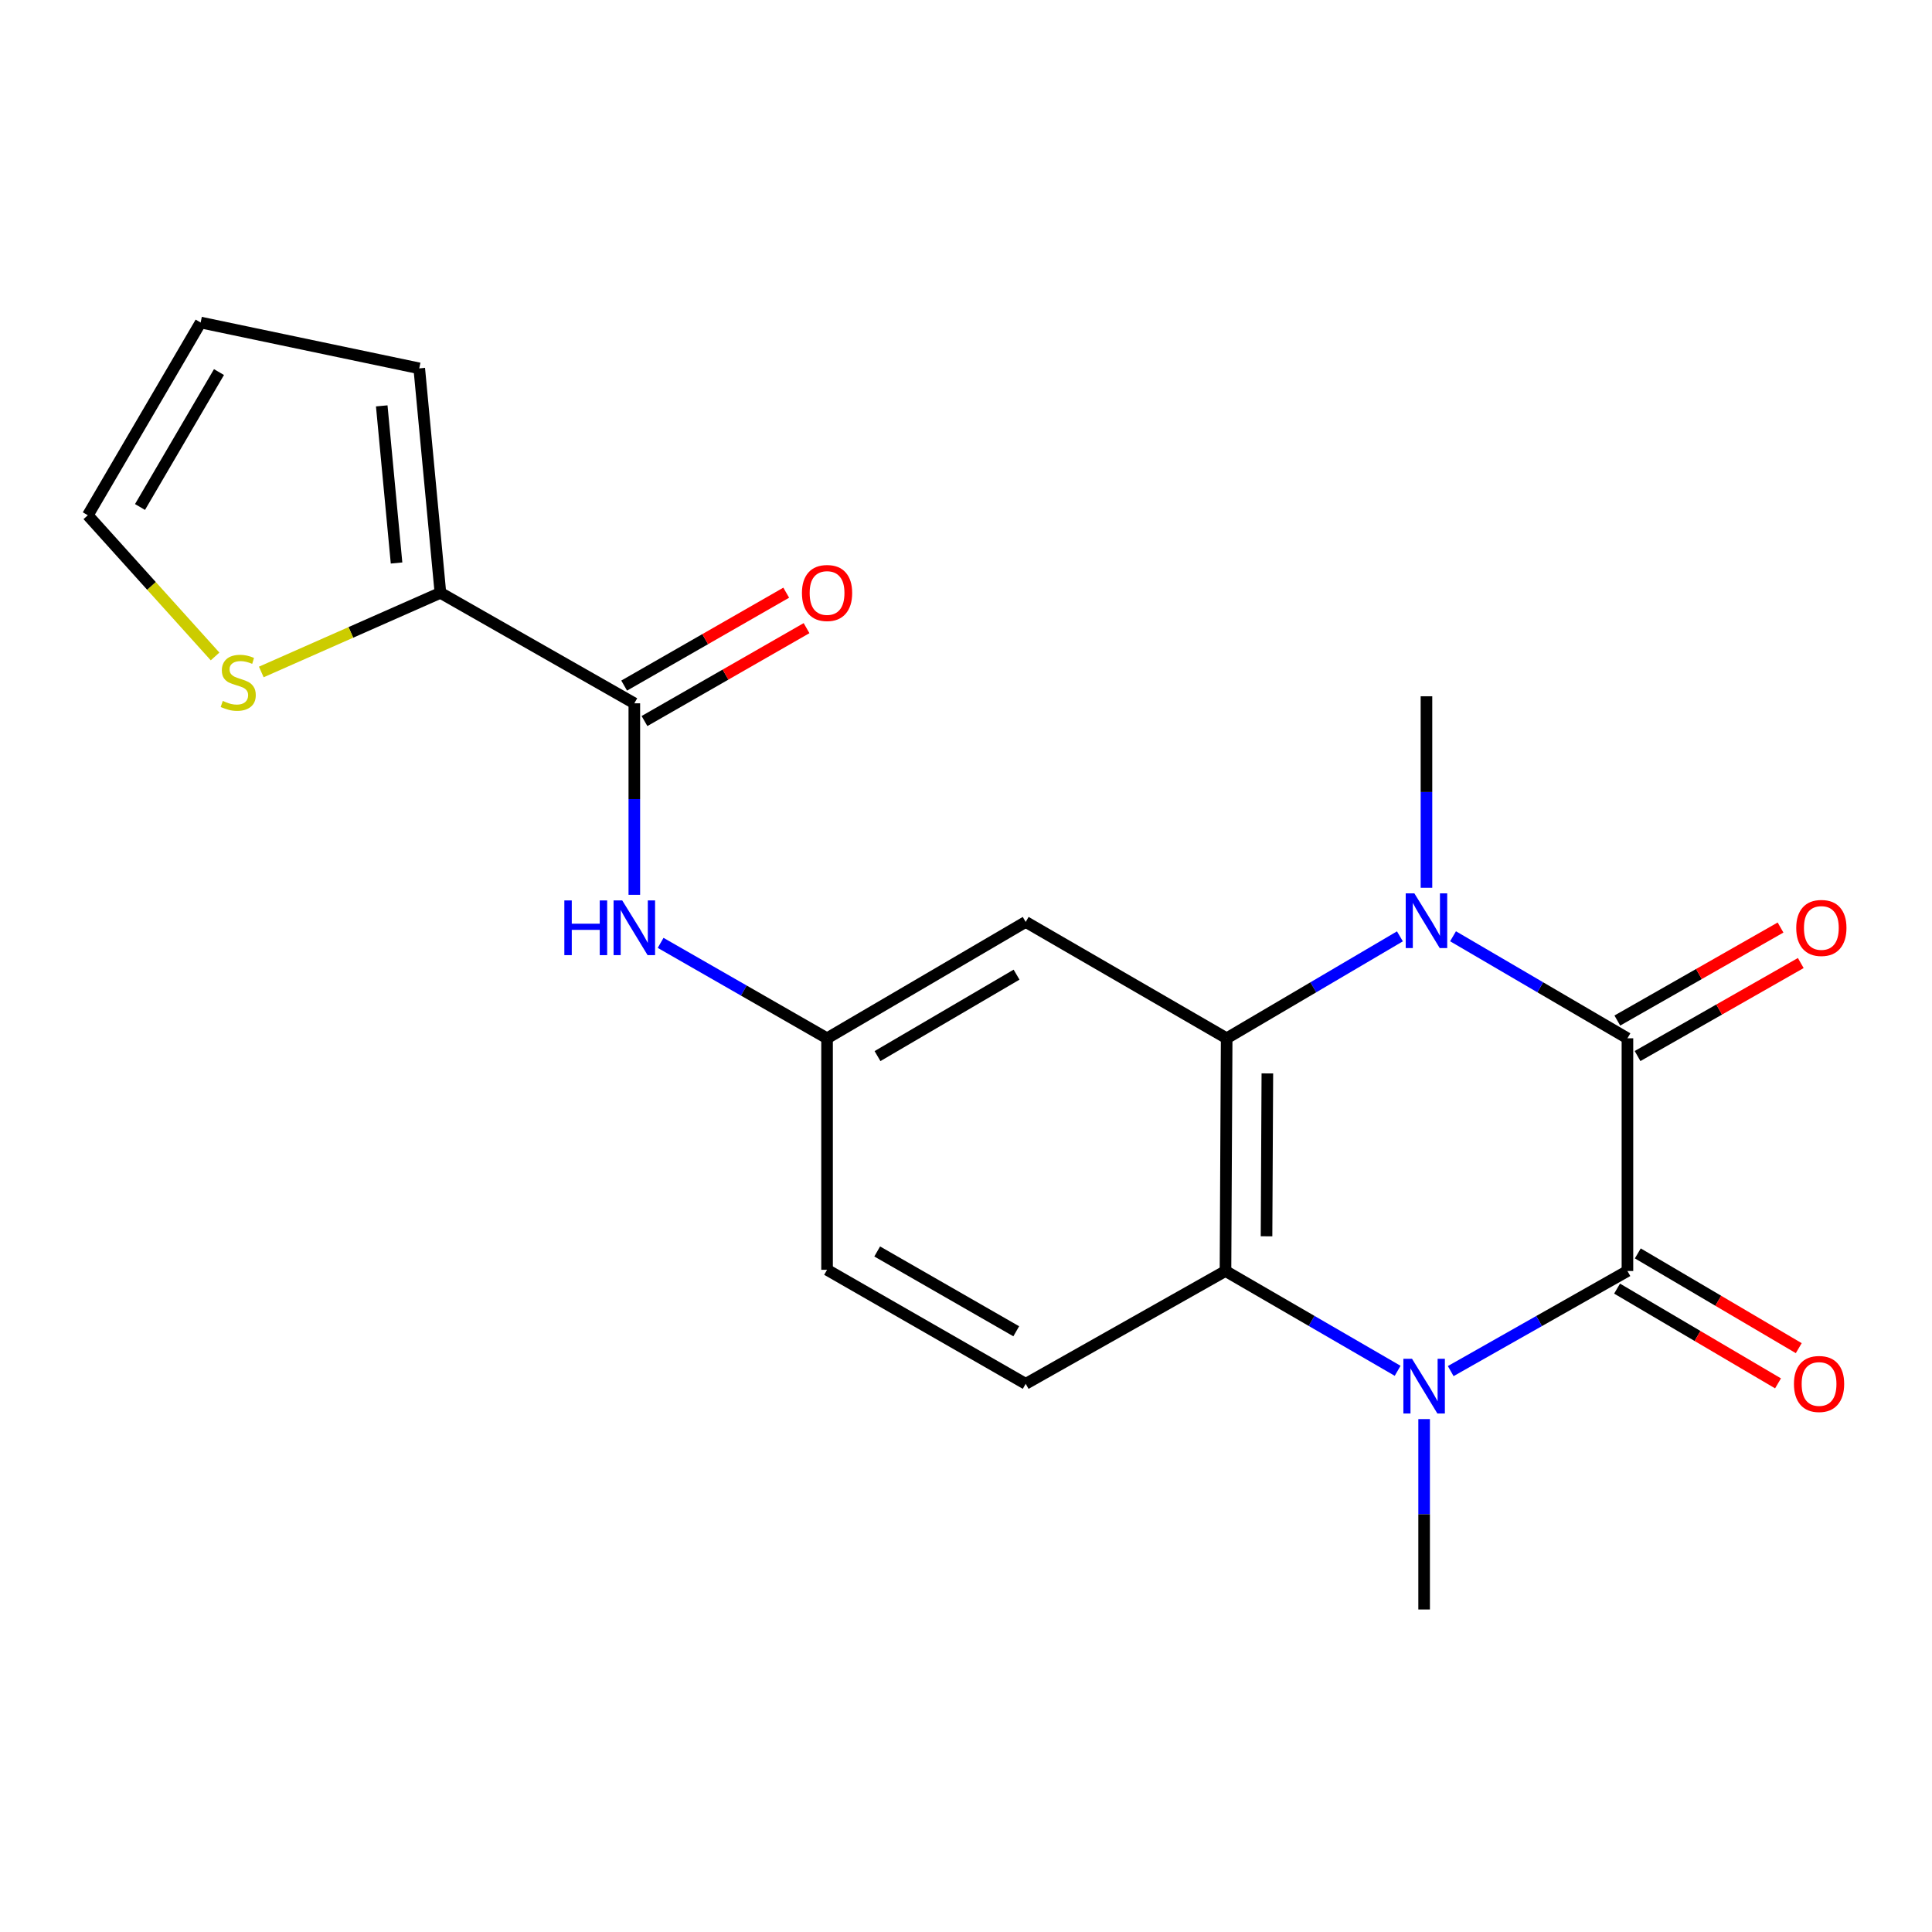<?xml version='1.0' encoding='iso-8859-1'?>
<svg version='1.1' baseProfile='full'
              xmlns='http://www.w3.org/2000/svg'
                      xmlns:rdkit='http://www.rdkit.org/xml'
                      xmlns:xlink='http://www.w3.org/1999/xlink'
                  xml:space='preserve'
width='1000px' height='1000px' viewBox='0 0 1000 1000'>
<!-- END OF HEADER -->
<rect style='opacity:1.0;fill:#FFFFFF;stroke:none' width='1000' height='1000' x='0' y='0'> </rect>
<path class='bond-0' d='M 842.36,537.417 L 842.36,657.87' style='fill:none;fill-rule:evenodd;stroke:#000000;stroke-width:6px;stroke-linecap:butt;stroke-linejoin:miter;stroke-opacity:1' />
<path class='bond-1' d='M 842.36,537.417 L 797.224,511.015' style='fill:none;fill-rule:evenodd;stroke:#000000;stroke-width:6px;stroke-linecap:butt;stroke-linejoin:miter;stroke-opacity:1' />
<path class='bond-1' d='M 797.224,511.015 L 752.088,484.612' style='fill:none;fill-rule:evenodd;stroke:#0000FF;stroke-width:6px;stroke-linecap:butt;stroke-linejoin:miter;stroke-opacity:1' />
<path class='bond-11' d='M 847.596,546.606 L 889.837,522.535' style='fill:none;fill-rule:evenodd;stroke:#000000;stroke-width:6px;stroke-linecap:butt;stroke-linejoin:miter;stroke-opacity:1' />
<path class='bond-11' d='M 889.837,522.535 L 932.078,498.465' style='fill:none;fill-rule:evenodd;stroke:#FF0000;stroke-width:6px;stroke-linecap:butt;stroke-linejoin:miter;stroke-opacity:1' />
<path class='bond-11' d='M 837.123,528.228 L 879.364,504.157' style='fill:none;fill-rule:evenodd;stroke:#000000;stroke-width:6px;stroke-linecap:butt;stroke-linejoin:miter;stroke-opacity:1' />
<path class='bond-11' d='M 879.364,504.157 L 921.605,480.087' style='fill:none;fill-rule:evenodd;stroke:#FF0000;stroke-width:6px;stroke-linecap:butt;stroke-linejoin:miter;stroke-opacity:1' />
<path class='bond-2' d='M 842.36,657.87 L 796.624,683.774' style='fill:none;fill-rule:evenodd;stroke:#000000;stroke-width:6px;stroke-linecap:butt;stroke-linejoin:miter;stroke-opacity:1' />
<path class='bond-2' d='M 796.624,683.774 L 750.888,709.678' style='fill:none;fill-rule:evenodd;stroke:#0000FF;stroke-width:6px;stroke-linecap:butt;stroke-linejoin:miter;stroke-opacity:1' />
<path class='bond-12' d='M 836.994,666.984 L 878.646,691.507' style='fill:none;fill-rule:evenodd;stroke:#000000;stroke-width:6px;stroke-linecap:butt;stroke-linejoin:miter;stroke-opacity:1' />
<path class='bond-12' d='M 878.646,691.507 L 920.299,716.029' style='fill:none;fill-rule:evenodd;stroke:#FF0000;stroke-width:6px;stroke-linecap:butt;stroke-linejoin:miter;stroke-opacity:1' />
<path class='bond-12' d='M 847.725,648.756 L 889.378,673.278' style='fill:none;fill-rule:evenodd;stroke:#000000;stroke-width:6px;stroke-linecap:butt;stroke-linejoin:miter;stroke-opacity:1' />
<path class='bond-12' d='M 889.378,673.278 L 931.031,697.801' style='fill:none;fill-rule:evenodd;stroke:#FF0000;stroke-width:6px;stroke-linecap:butt;stroke-linejoin:miter;stroke-opacity:1' />
<path class='bond-3' d='M 724.596,484.652 L 679.759,511.034' style='fill:none;fill-rule:evenodd;stroke:#0000FF;stroke-width:6px;stroke-linecap:butt;stroke-linejoin:miter;stroke-opacity:1' />
<path class='bond-3' d='M 679.759,511.034 L 634.922,537.417' style='fill:none;fill-rule:evenodd;stroke:#000000;stroke-width:6px;stroke-linecap:butt;stroke-linejoin:miter;stroke-opacity:1' />
<path class='bond-19' d='M 738.335,459.503 L 738.335,409.948' style='fill:none;fill-rule:evenodd;stroke:#0000FF;stroke-width:6px;stroke-linecap:butt;stroke-linejoin:miter;stroke-opacity:1' />
<path class='bond-19' d='M 738.335,409.948 L 738.335,360.392' style='fill:none;fill-rule:evenodd;stroke:#000000;stroke-width:6px;stroke-linecap:butt;stroke-linejoin:miter;stroke-opacity:1' />
<path class='bond-20' d='M 737.125,734.523 L 737.125,783.792' style='fill:none;fill-rule:evenodd;stroke:#0000FF;stroke-width:6px;stroke-linecap:butt;stroke-linejoin:miter;stroke-opacity:1' />
<path class='bond-20' d='M 737.125,783.792 L 737.125,833.061' style='fill:none;fill-rule:evenodd;stroke:#000000;stroke-width:6px;stroke-linecap:butt;stroke-linejoin:miter;stroke-opacity:1' />
<path class='bond-21' d='M 723.414,709.525 L 678.862,683.697' style='fill:none;fill-rule:evenodd;stroke:#0000FF;stroke-width:6px;stroke-linecap:butt;stroke-linejoin:miter;stroke-opacity:1' />
<path class='bond-21' d='M 678.862,683.697 L 634.311,657.87' style='fill:none;fill-rule:evenodd;stroke:#000000;stroke-width:6px;stroke-linecap:butt;stroke-linejoin:miter;stroke-opacity:1' />
<path class='bond-4' d='M 634.922,537.417 L 634.311,657.87' style='fill:none;fill-rule:evenodd;stroke:#000000;stroke-width:6px;stroke-linecap:butt;stroke-linejoin:miter;stroke-opacity:1' />
<path class='bond-4' d='M 655.983,555.592 L 655.555,639.909' style='fill:none;fill-rule:evenodd;stroke:#000000;stroke-width:6px;stroke-linecap:butt;stroke-linejoin:miter;stroke-opacity:1' />
<path class='bond-7' d='M 634.922,537.417 L 530.898,477.19' style='fill:none;fill-rule:evenodd;stroke:#000000;stroke-width:6px;stroke-linecap:butt;stroke-linejoin:miter;stroke-opacity:1' />
<path class='bond-10' d='M 634.311,657.87 L 530.898,716.263' style='fill:none;fill-rule:evenodd;stroke:#000000;stroke-width:6px;stroke-linecap:butt;stroke-linejoin:miter;stroke-opacity:1' />
<path class='bond-5' d='M 328.325,364.035 L 328.325,413.596' style='fill:none;fill-rule:evenodd;stroke:#000000;stroke-width:6px;stroke-linecap:butt;stroke-linejoin:miter;stroke-opacity:1' />
<path class='bond-5' d='M 328.325,413.596 L 328.325,463.158' style='fill:none;fill-rule:evenodd;stroke:#0000FF;stroke-width:6px;stroke-linecap:butt;stroke-linejoin:miter;stroke-opacity:1' />
<path class='bond-6' d='M 328.325,364.035 L 227.955,306.852' style='fill:none;fill-rule:evenodd;stroke:#000000;stroke-width:6px;stroke-linecap:butt;stroke-linejoin:miter;stroke-opacity:1' />
<path class='bond-15' d='M 333.585,373.211 L 375.527,349.169' style='fill:none;fill-rule:evenodd;stroke:#000000;stroke-width:6px;stroke-linecap:butt;stroke-linejoin:miter;stroke-opacity:1' />
<path class='bond-15' d='M 375.527,349.169 L 417.469,325.128' style='fill:none;fill-rule:evenodd;stroke:#FF0000;stroke-width:6px;stroke-linecap:butt;stroke-linejoin:miter;stroke-opacity:1' />
<path class='bond-15' d='M 323.065,354.859 L 365.007,330.818' style='fill:none;fill-rule:evenodd;stroke:#000000;stroke-width:6px;stroke-linecap:butt;stroke-linejoin:miter;stroke-opacity:1' />
<path class='bond-15' d='M 365.007,330.818 L 406.949,306.776' style='fill:none;fill-rule:evenodd;stroke:#FF0000;stroke-width:6px;stroke-linecap:butt;stroke-linejoin:miter;stroke-opacity:1' />
<path class='bond-9' d='M 227.955,306.852 L 181.602,327.33' style='fill:none;fill-rule:evenodd;stroke:#000000;stroke-width:6px;stroke-linecap:butt;stroke-linejoin:miter;stroke-opacity:1' />
<path class='bond-9' d='M 181.602,327.33 L 135.248,347.808' style='fill:none;fill-rule:evenodd;stroke:#CCCC00;stroke-width:6px;stroke-linecap:butt;stroke-linejoin:miter;stroke-opacity:1' />
<path class='bond-14' d='M 227.955,306.852 L 217.003,190.665' style='fill:none;fill-rule:evenodd;stroke:#000000;stroke-width:6px;stroke-linecap:butt;stroke-linejoin:miter;stroke-opacity:1' />
<path class='bond-14' d='M 205.253,291.409 L 197.587,210.078' style='fill:none;fill-rule:evenodd;stroke:#000000;stroke-width:6px;stroke-linecap:butt;stroke-linejoin:miter;stroke-opacity:1' />
<path class='bond-13' d='M 530.898,477.19 L 428.084,537.417' style='fill:none;fill-rule:evenodd;stroke:#000000;stroke-width:6px;stroke-linecap:butt;stroke-linejoin:miter;stroke-opacity:1' />
<path class='bond-13' d='M 526.167,504.476 L 454.197,546.635' style='fill:none;fill-rule:evenodd;stroke:#000000;stroke-width:6px;stroke-linecap:butt;stroke-linejoin:miter;stroke-opacity:1' />
<path class='bond-8' d='M 341.94,488.028 L 385.012,512.722' style='fill:none;fill-rule:evenodd;stroke:#0000FF;stroke-width:6px;stroke-linecap:butt;stroke-linejoin:miter;stroke-opacity:1' />
<path class='bond-8' d='M 385.012,512.722 L 428.084,537.417' style='fill:none;fill-rule:evenodd;stroke:#000000;stroke-width:6px;stroke-linecap:butt;stroke-linejoin:miter;stroke-opacity:1' />
<path class='bond-16' d='M 111.321,339.782 L 78.388,303.24' style='fill:none;fill-rule:evenodd;stroke:#CCCC00;stroke-width:6px;stroke-linecap:butt;stroke-linejoin:miter;stroke-opacity:1' />
<path class='bond-16' d='M 78.388,303.24 L 45.455,266.697' style='fill:none;fill-rule:evenodd;stroke:#000000;stroke-width:6px;stroke-linecap:butt;stroke-linejoin:miter;stroke-opacity:1' />
<path class='bond-22' d='M 530.898,716.263 L 428.084,657.247' style='fill:none;fill-rule:evenodd;stroke:#000000;stroke-width:6px;stroke-linecap:butt;stroke-linejoin:miter;stroke-opacity:1' />
<path class='bond-22' d='M 526.006,689.065 L 454.036,647.754' style='fill:none;fill-rule:evenodd;stroke:#000000;stroke-width:6px;stroke-linecap:butt;stroke-linejoin:miter;stroke-opacity:1' />
<path class='bond-18' d='M 428.084,537.417 L 428.084,657.247' style='fill:none;fill-rule:evenodd;stroke:#000000;stroke-width:6px;stroke-linecap:butt;stroke-linejoin:miter;stroke-opacity:1' />
<path class='bond-17' d='M 217.003,190.665 L 103.848,166.939' style='fill:none;fill-rule:evenodd;stroke:#000000;stroke-width:6px;stroke-linecap:butt;stroke-linejoin:miter;stroke-opacity:1' />
<path class='bond-23' d='M 45.455,266.697 L 103.848,166.939' style='fill:none;fill-rule:evenodd;stroke:#000000;stroke-width:6px;stroke-linecap:butt;stroke-linejoin:miter;stroke-opacity:1' />
<path class='bond-23' d='M 72.469,262.419 L 113.344,192.588' style='fill:none;fill-rule:evenodd;stroke:#000000;stroke-width:6px;stroke-linecap:butt;stroke-linejoin:miter;stroke-opacity:1' />
<path  class='atom-2' d='M 732.075 462.407
L 741.355 477.407
Q 742.275 478.887, 743.755 481.567
Q 745.235 484.247, 745.315 484.407
L 745.315 462.407
L 749.075 462.407
L 749.075 490.727
L 745.195 490.727
L 735.235 474.327
Q 734.075 472.407, 732.835 470.207
Q 731.635 468.007, 731.275 467.327
L 731.275 490.727
L 727.595 490.727
L 727.595 462.407
L 732.075 462.407
' fill='#0000FF'/>
<path  class='atom-3' d='M 730.865 703.313
L 740.145 718.313
Q 741.065 719.793, 742.545 722.473
Q 744.025 725.153, 744.105 725.313
L 744.105 703.313
L 747.865 703.313
L 747.865 731.633
L 743.985 731.633
L 734.025 715.233
Q 732.865 713.313, 731.625 711.113
Q 730.425 708.913, 730.065 708.233
L 730.065 731.633
L 726.385 731.633
L 726.385 703.313
L 730.865 703.313
' fill='#0000FF'/>
<path  class='atom-9' d='M 292.105 466.062
L 295.945 466.062
L 295.945 478.102
L 310.425 478.102
L 310.425 466.062
L 314.265 466.062
L 314.265 494.382
L 310.425 494.382
L 310.425 481.302
L 295.945 481.302
L 295.945 494.382
L 292.105 494.382
L 292.105 466.062
' fill='#0000FF'/>
<path  class='atom-9' d='M 322.065 466.062
L 331.345 481.062
Q 332.265 482.542, 333.745 485.222
Q 335.225 487.902, 335.305 488.062
L 335.305 466.062
L 339.065 466.062
L 339.065 494.382
L 335.185 494.382
L 325.225 477.982
Q 324.065 476.062, 322.825 473.862
Q 321.625 471.662, 321.265 470.982
L 321.265 494.382
L 317.585 494.382
L 317.585 466.062
L 322.065 466.062
' fill='#0000FF'/>
<path  class='atom-10' d='M 115.308 362.803
Q 115.628 362.923, 116.948 363.483
Q 118.268 364.043, 119.708 364.403
Q 121.188 364.723, 122.628 364.723
Q 125.308 364.723, 126.868 363.443
Q 128.428 362.123, 128.428 359.843
Q 128.428 358.283, 127.628 357.323
Q 126.868 356.363, 125.668 355.843
Q 124.468 355.323, 122.468 354.723
Q 119.948 353.963, 118.428 353.243
Q 116.948 352.523, 115.868 351.003
Q 114.828 349.483, 114.828 346.923
Q 114.828 343.363, 117.228 341.163
Q 119.668 338.963, 124.468 338.963
Q 127.748 338.963, 131.468 340.523
L 130.548 343.603
Q 127.148 342.203, 124.588 342.203
Q 121.828 342.203, 120.308 343.363
Q 118.788 344.483, 118.828 346.443
Q 118.828 347.963, 119.588 348.883
Q 120.388 349.803, 121.508 350.323
Q 122.668 350.843, 124.588 351.443
Q 127.148 352.243, 128.668 353.043
Q 130.188 353.843, 131.268 355.483
Q 132.388 357.083, 132.388 359.843
Q 132.388 363.763, 129.748 365.883
Q 127.148 367.963, 122.788 367.963
Q 120.268 367.963, 118.348 367.403
Q 116.468 366.883, 114.228 365.963
L 115.308 362.803
' fill='#CCCC00'/>
<path  class='atom-12' d='M 929.729 480.302
Q 929.729 473.502, 933.089 469.702
Q 936.449 465.902, 942.729 465.902
Q 949.009 465.902, 952.369 469.702
Q 955.729 473.502, 955.729 480.302
Q 955.729 487.182, 952.329 491.102
Q 948.929 494.982, 942.729 494.982
Q 936.489 494.982, 933.089 491.102
Q 929.729 487.222, 929.729 480.302
M 942.729 491.782
Q 947.049 491.782, 949.369 488.902
Q 951.729 485.982, 951.729 480.302
Q 951.729 474.742, 949.369 471.942
Q 947.049 469.102, 942.729 469.102
Q 938.409 469.102, 936.049 471.902
Q 933.729 474.702, 933.729 480.302
Q 933.729 486.022, 936.049 488.902
Q 938.409 491.782, 942.729 491.782
' fill='#FF0000'/>
<path  class='atom-13' d='M 928.542 716.343
Q 928.542 709.543, 931.902 705.743
Q 935.262 701.943, 941.542 701.943
Q 947.822 701.943, 951.182 705.743
Q 954.542 709.543, 954.542 716.343
Q 954.542 723.223, 951.142 727.143
Q 947.742 731.023, 941.542 731.023
Q 935.302 731.023, 931.902 727.143
Q 928.542 723.263, 928.542 716.343
M 941.542 727.823
Q 945.862 727.823, 948.182 724.943
Q 950.542 722.023, 950.542 716.343
Q 950.542 710.783, 948.182 707.983
Q 945.862 705.143, 941.542 705.143
Q 937.222 705.143, 934.862 707.943
Q 932.542 710.743, 932.542 716.343
Q 932.542 722.063, 934.862 724.943
Q 937.222 727.823, 941.542 727.823
' fill='#FF0000'/>
<path  class='atom-16' d='M 415.084 306.932
Q 415.084 300.132, 418.444 296.332
Q 421.804 292.532, 428.084 292.532
Q 434.364 292.532, 437.724 296.332
Q 441.084 300.132, 441.084 306.932
Q 441.084 313.812, 437.684 317.732
Q 434.284 321.612, 428.084 321.612
Q 421.844 321.612, 418.444 317.732
Q 415.084 313.852, 415.084 306.932
M 428.084 318.412
Q 432.404 318.412, 434.724 315.532
Q 437.084 312.612, 437.084 306.932
Q 437.084 301.372, 434.724 298.572
Q 432.404 295.732, 428.084 295.732
Q 423.764 295.732, 421.404 298.532
Q 419.084 301.332, 419.084 306.932
Q 419.084 312.652, 421.404 315.532
Q 423.764 318.412, 428.084 318.412
' fill='#FF0000'/>
</svg>
